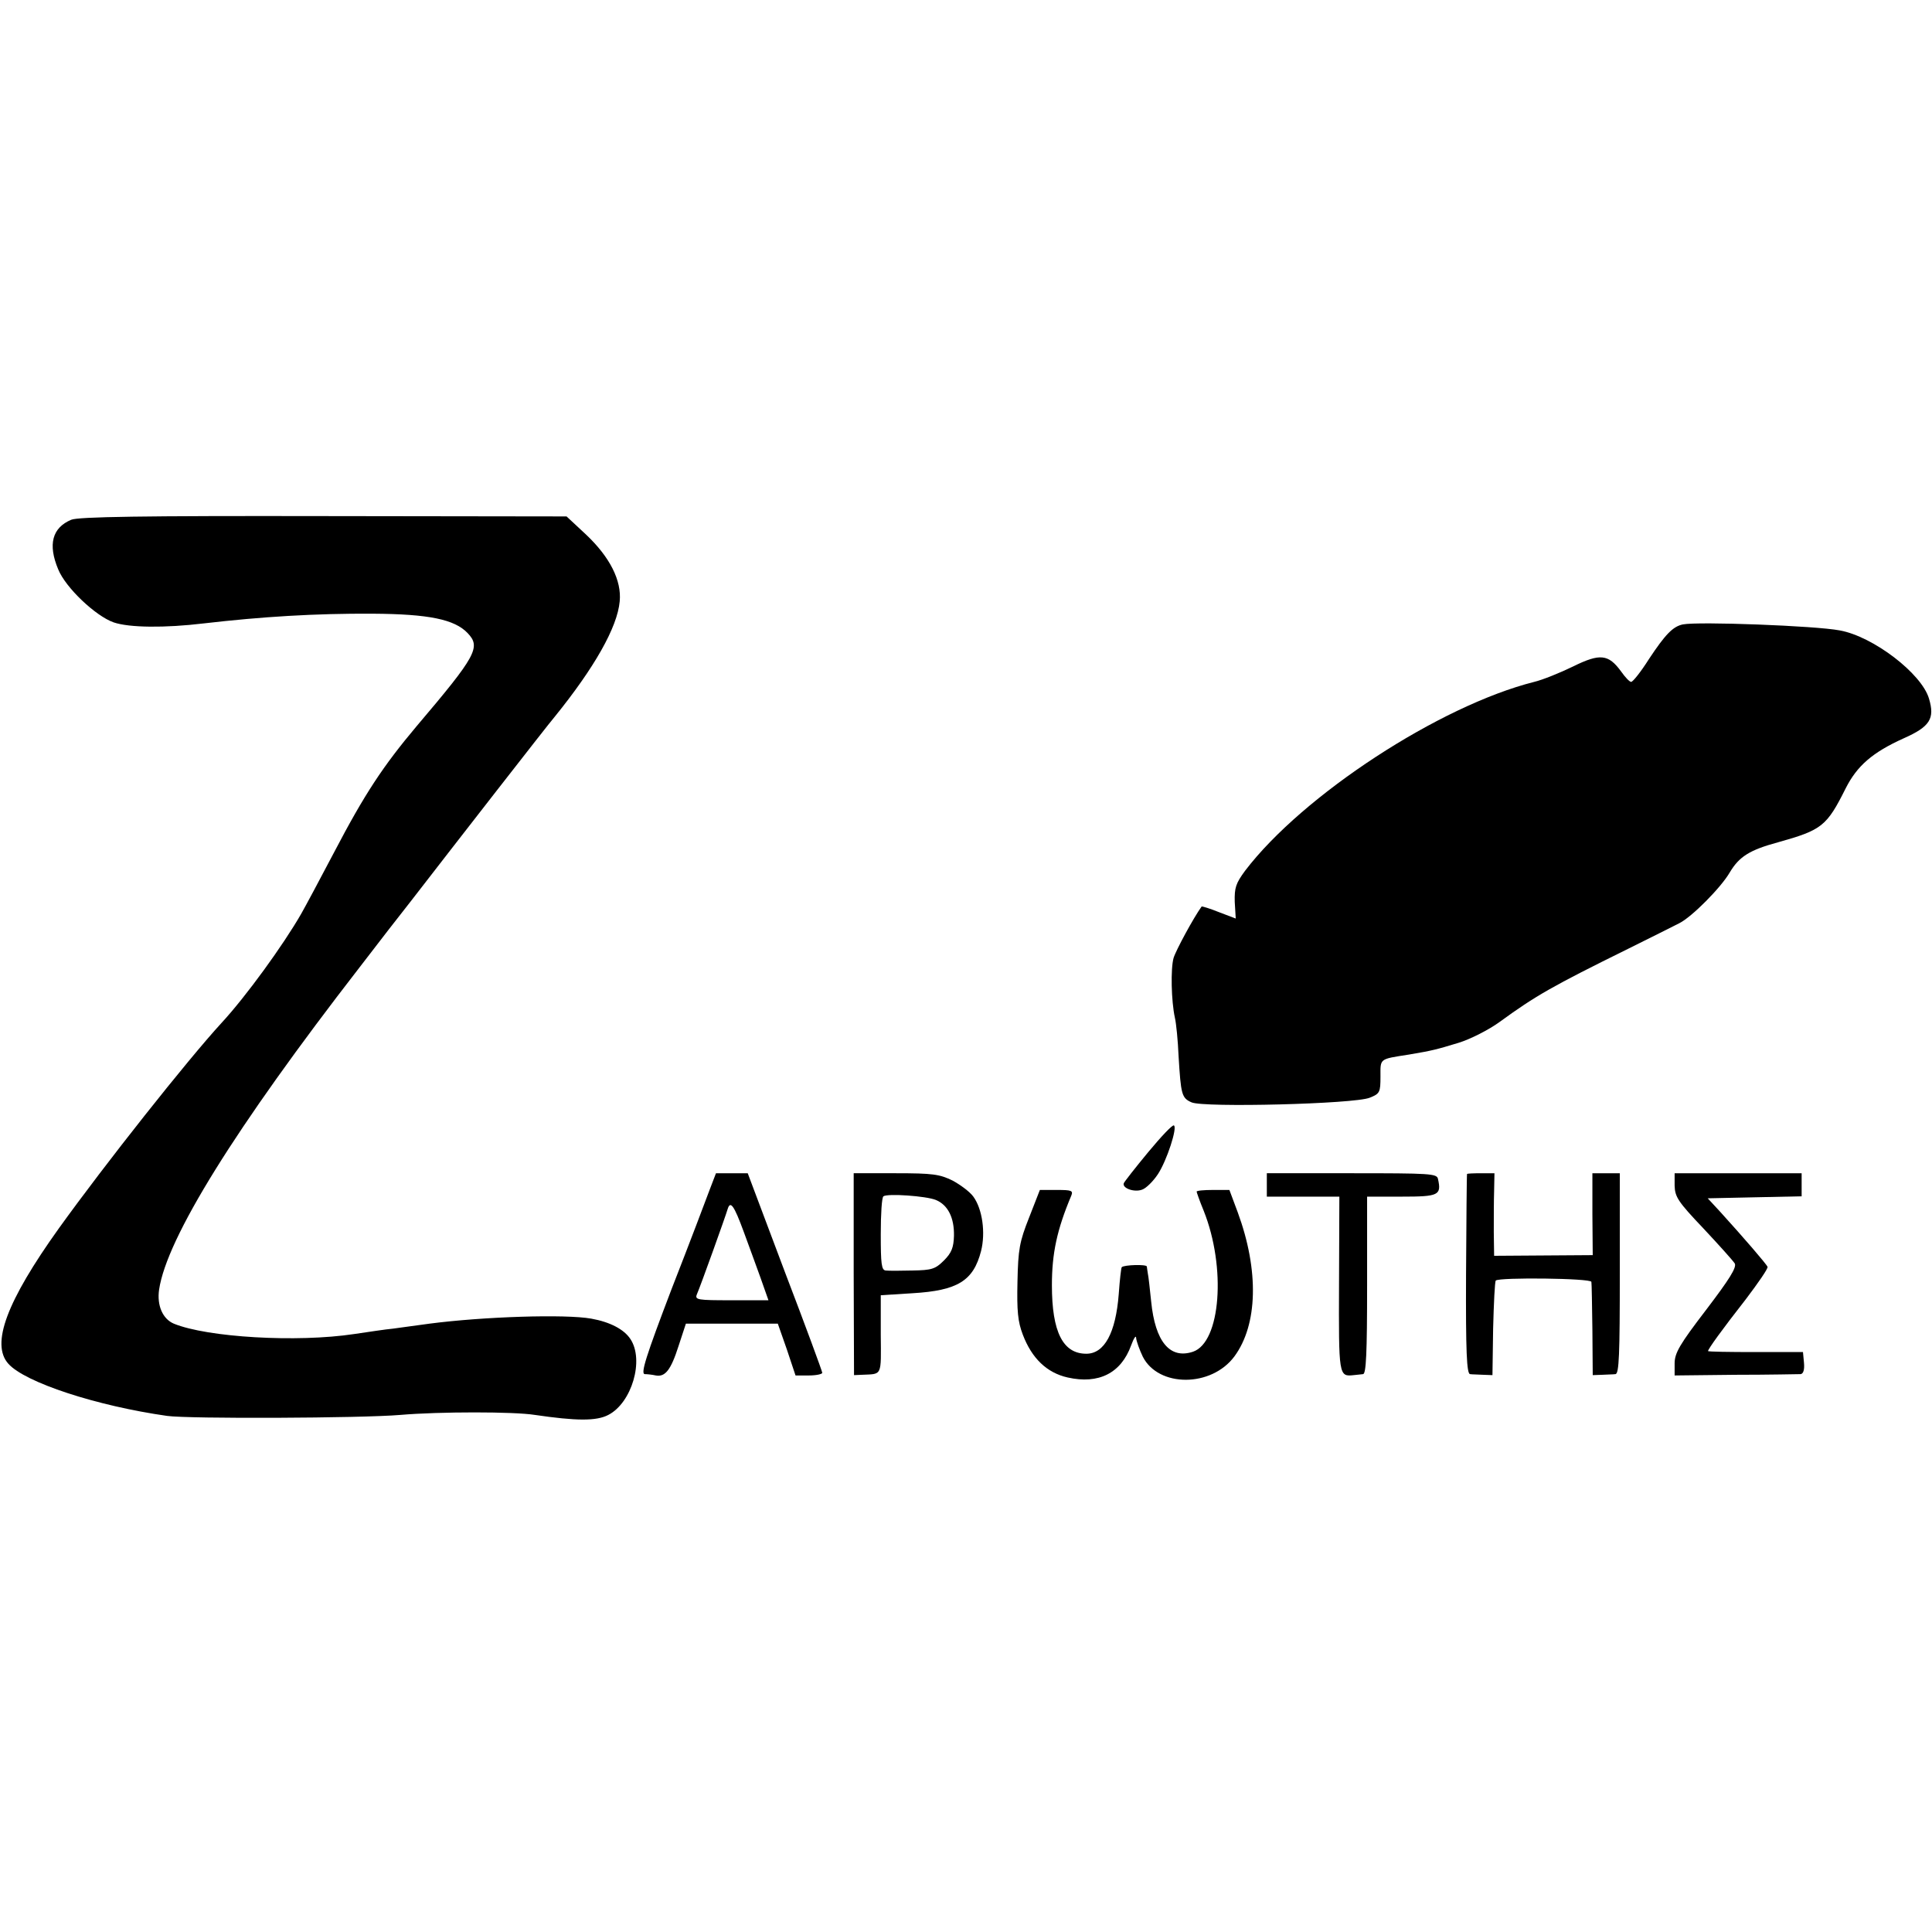 <?xml version="1.0" standalone="no"?>
<!DOCTYPE svg PUBLIC "-//W3C//DTD SVG 20010904//EN"
 "http://www.w3.org/TR/2001/REC-SVG-20010904/DTD/svg10.dtd">
<svg version="1.0" xmlns="http://www.w3.org/2000/svg"
 width="578pt" height="578pt" viewBox="0 0 578 578"
 preserveAspectRatio="xMidYMid meet">
<g transform="translate(0,578) scale(0.1,-0.1)"
fill="#000000" stroke="none">
<path d="M213 4225 c-57 -24 -70 -74 -39 -148 22 -55 112 -140 166 -159 47
-16 153 -17 270 -3 173 20 333 30 505 29 168 -1 245 -17 284 -58 40 -42 27
-67 -153 -279 -100 -119 -155 -202 -246 -376 -42 -80 -87 -164 -99 -185 -54
-94 -165 -247 -238 -326 -102 -111 -349 -423 -487 -615 -156 -218 -204 -346
-151 -405 50 -56 264 -126 475 -156 64 -9 582 -7 698 3 117 10 340 10 402 0
123 -18 184 -19 220 0 70 36 108 164 66 227 -19 29 -61 51 -117 61 -78 14
-323 6 -484 -15 -38 -5 -88 -12 -110 -15 -22 -2 -74 -10 -115 -16 -172 -26
-440 -10 -540 31 -33 14 -51 54 -44 102 23 154 227 483 599 963 55 72 125 162
155 200 126 163 413 532 429 550 119 147 188 268 195 346 6 62 -29 132 -101
200 l-58 54 -727 1 c-542 1 -734 -2 -755 -11z"/>
<path d="M5035 3912 c-30 -6 -53 -30 -102 -104 -24 -38 -48 -68 -53 -68 -5 0
-18 14 -30 31 -38 52 -63 55 -144 15 -39 -19 -91 -40 -116 -46 -282 -71 -692
-338 -865 -565 -28 -38 -32 -51 -31 -93 l3 -50 -50 19 c-27 11 -51 18 -52 17
-24 -33 -77 -131 -84 -154 -9 -32 -7 -129 4 -179 4 -17 9 -68 11 -115 7 -114
9 -125 39 -138 36 -16 487 -5 533 14 30 12 32 16 32 63 0 55 -5 52 85 66 71
12 82 15 148 35 36 11 91 39 124 63 107 78 158 107 383 218 69 34 138 69 154
77 38 19 125 107 151 152 28 47 59 67 144 90 132 37 146 48 203 162 34 67 80
107 173 149 79 35 94 59 76 119 -22 75 -167 186 -267 204 -73 14 -423 27 -469
18z"/>
<path d="M3435 2333 c-38 -46 -71 -88 -73 -93 -5 -15 32 -28 55 -19 12 4 33
25 47 46 27 41 59 140 48 146 -4 3 -38 -33 -77 -80z"/>
<path d="M2124 2223 c-10 -27 -61 -162 -115 -300 -77 -202 -93 -253 -80 -254
9 0 24 -2 33 -4 28 -5 45 16 68 88 l22 67 137 0 138 0 27 -77 26 -78 40 0 c22
0 40 4 40 8 0 4 -50 140 -112 302 l-111 295 -48 0 -47 0 -18 -47z m101 -128
c14 -39 37 -100 50 -137 l24 -68 -111 0 c-101 0 -110 1 -103 18 11 25 86 234
92 255 8 26 19 11 48 -68z"/>
<path d="M2554 1968 l1 -302 23 1 c62 3 58 -7 57 121 l0 117 95 6 c135 8 182
37 205 126 14 55 4 126 -23 163 -10 14 -38 35 -62 48 -39 19 -59 22 -170 22
l-126 0 0 -302z m246 222 c36 -15 55 -53 54 -107 -1 -35 -7 -51 -30 -74 -26
-26 -37 -29 -94 -30 -36 -1 -72 -1 -80 0 -13 1 -15 20 -15 109 0 59 3 110 8
113 12 9 128 1 157 -11z"/>
<path d="M3790 2235 l0 -35 108 0 109 0 -1 -261 c-1 -275 -1 -278 44 -273 8 1
21 2 28 3 9 1 12 61 12 266 l0 265 104 0 c110 0 119 4 108 53 -3 16 -24 17
-258 17 l-254 0 0 -35z"/>
<path d="M4389 2268 c-1 -2 -2 -137 -3 -301 -1 -231 2 -297 12 -298 6 -1 24
-1 40 -2 l27 -1 2 139 c2 76 5 141 8 144 11 10 285 7 286 -4 1 -5 2 -71 3
-144 l1 -135 28 1 c15 1 33 1 40 2 11 1 13 60 13 301 l0 300 -41 0 -41 0 0
-122 1 -123 -148 -1 -147 -1 -1 71 c0 39 0 95 1 124 l1 52 -40 0 c-23 0 -41
-1 -42 -2z"/>
<path d="M5010 2233 c1 -34 10 -48 86 -128 46 -49 89 -97 94 -105 6 -12 -16
-47 -86 -139 -79 -103 -94 -129 -94 -160 l0 -36 182 2 c101 0 189 2 195 2 8 1
12 13 10 34 l-3 32 -142 0 c-78 0 -142 1 -142 3 0 6 41 63 113 155 37 49 67
92 65 97 -3 8 -72 88 -142 165 l-37 40 140 3 141 3 0 34 0 35 -190 0 -190 0 0
-37z"/>
<path d="M3079 2138 c-29 -73 -33 -96 -35 -192 -2 -88 1 -120 16 -159 27 -71
72 -114 134 -128 93 -21 160 13 190 96 8 22 15 32 15 22 1 -10 10 -35 20 -56
47 -92 205 -92 274 1 70 95 74 257 10 431 l-25 67 -49 0 c-27 0 -49 -2 -49 -5
0 -2 9 -28 21 -57 68 -170 51 -394 -32 -422 -69 -23 -113 30 -125 150 -4 38
-8 76 -10 84 -1 8 -3 18 -3 21 -1 7 -68 5 -75 -2 -2 -2 -6 -38 -9 -80 -9 -117
-43 -179 -97 -179 -70 0 -103 65 -103 205 0 95 15 166 58 268 6 15 1 17 -43
17 l-51 0 -32 -82z"/>
</g>
</svg>
